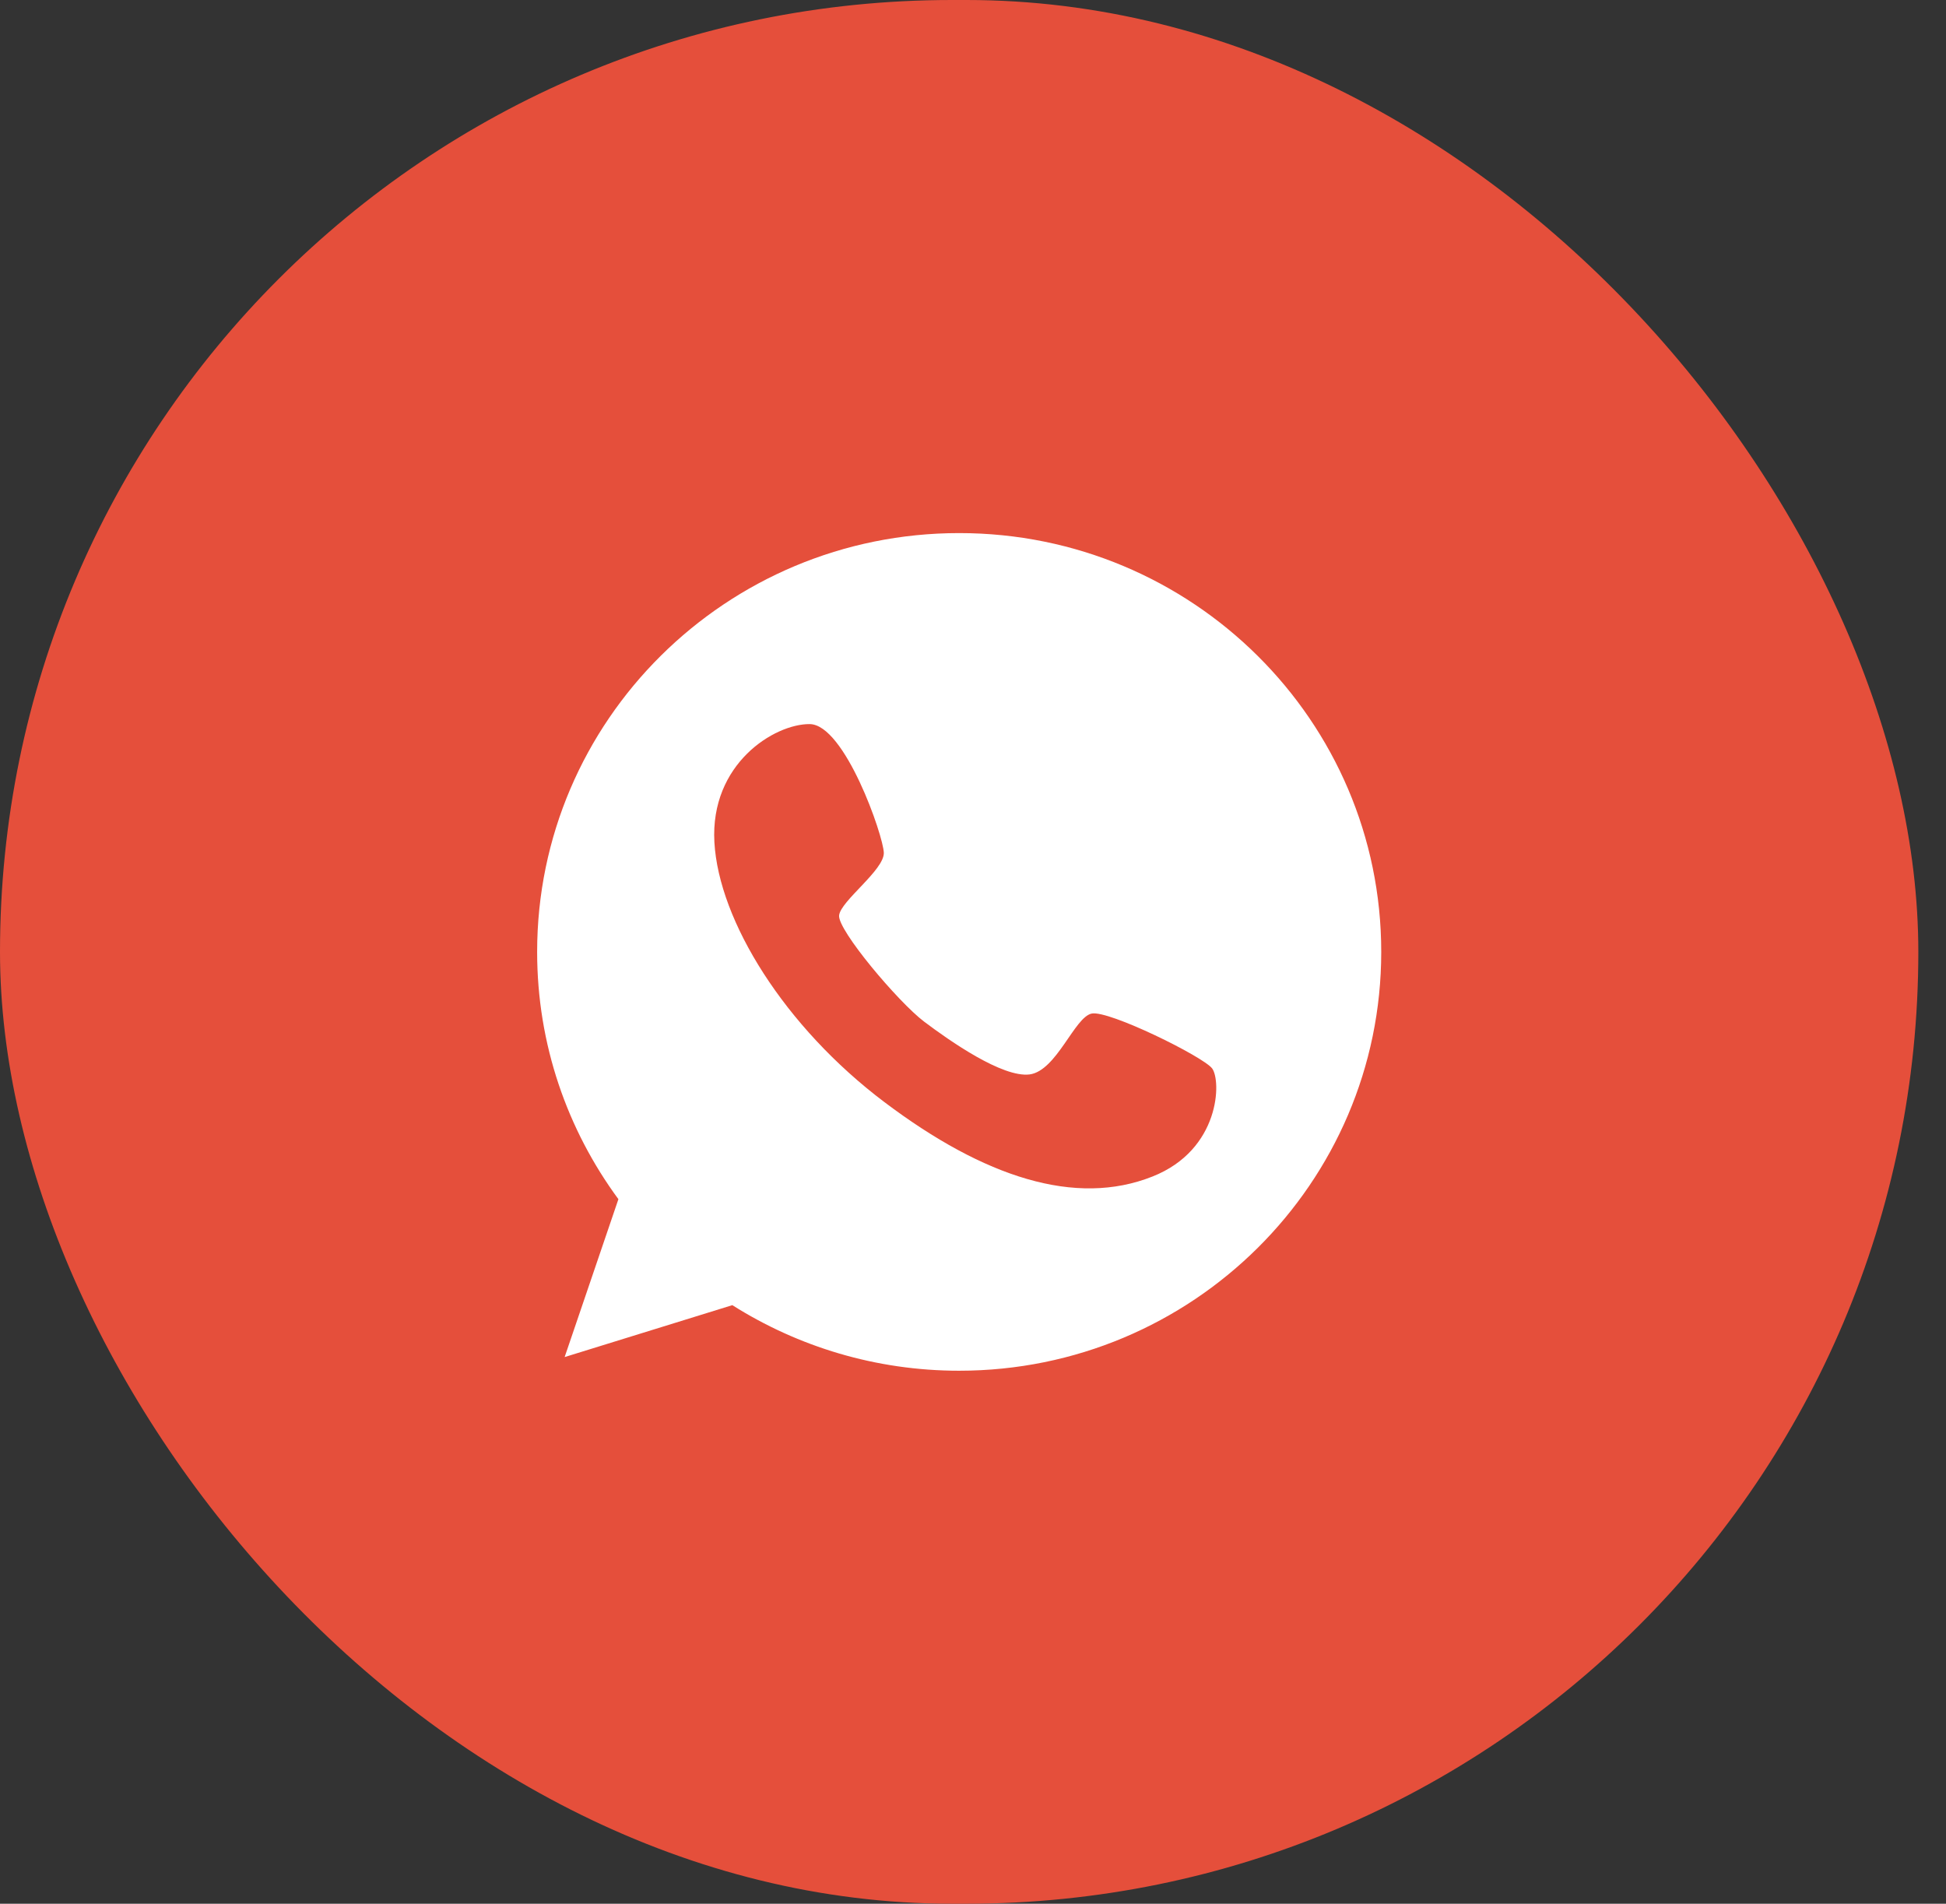 <?xml version="1.0" encoding="UTF-8"?> <svg xmlns="http://www.w3.org/2000/svg" width="46" height="45" viewBox="0 0 46 45" fill="none"><rect x="0" y="0" width="46" height="45" fill="#333333" stroke="none"/><rect width="45.346" height="45" rx="22.5" fill="#E54F3B"></rect><path d="M22.673 12.601C17.166 12.601 12.697 17.035 12.697 22.501C12.697 24.689 13.411 26.705 14.618 28.346L13.347 32.078L17.311 30.851C18.86 31.83 20.7 32.401 22.673 32.401C28.181 32.401 32.65 27.966 32.65 22.501C32.65 17.035 28.181 12.601 22.673 12.601ZM27.241 27.811C25.43 28.53 23.271 27.834 20.909 26.054C18.547 24.274 16.992 21.769 16.887 19.909C16.783 18.049 18.309 17.11 19.139 17.116C19.969 17.122 20.88 19.753 20.892 20.157C20.903 20.566 19.876 21.291 19.835 21.637C19.795 21.982 21.234 23.687 21.843 24.148C22.447 24.603 23.695 25.478 24.339 25.397C24.977 25.311 25.401 24.038 25.807 23.958C26.213 23.877 28.43 24.971 28.651 25.253C28.872 25.541 28.848 27.177 27.241 27.811Z" fill="white"></path></svg> 